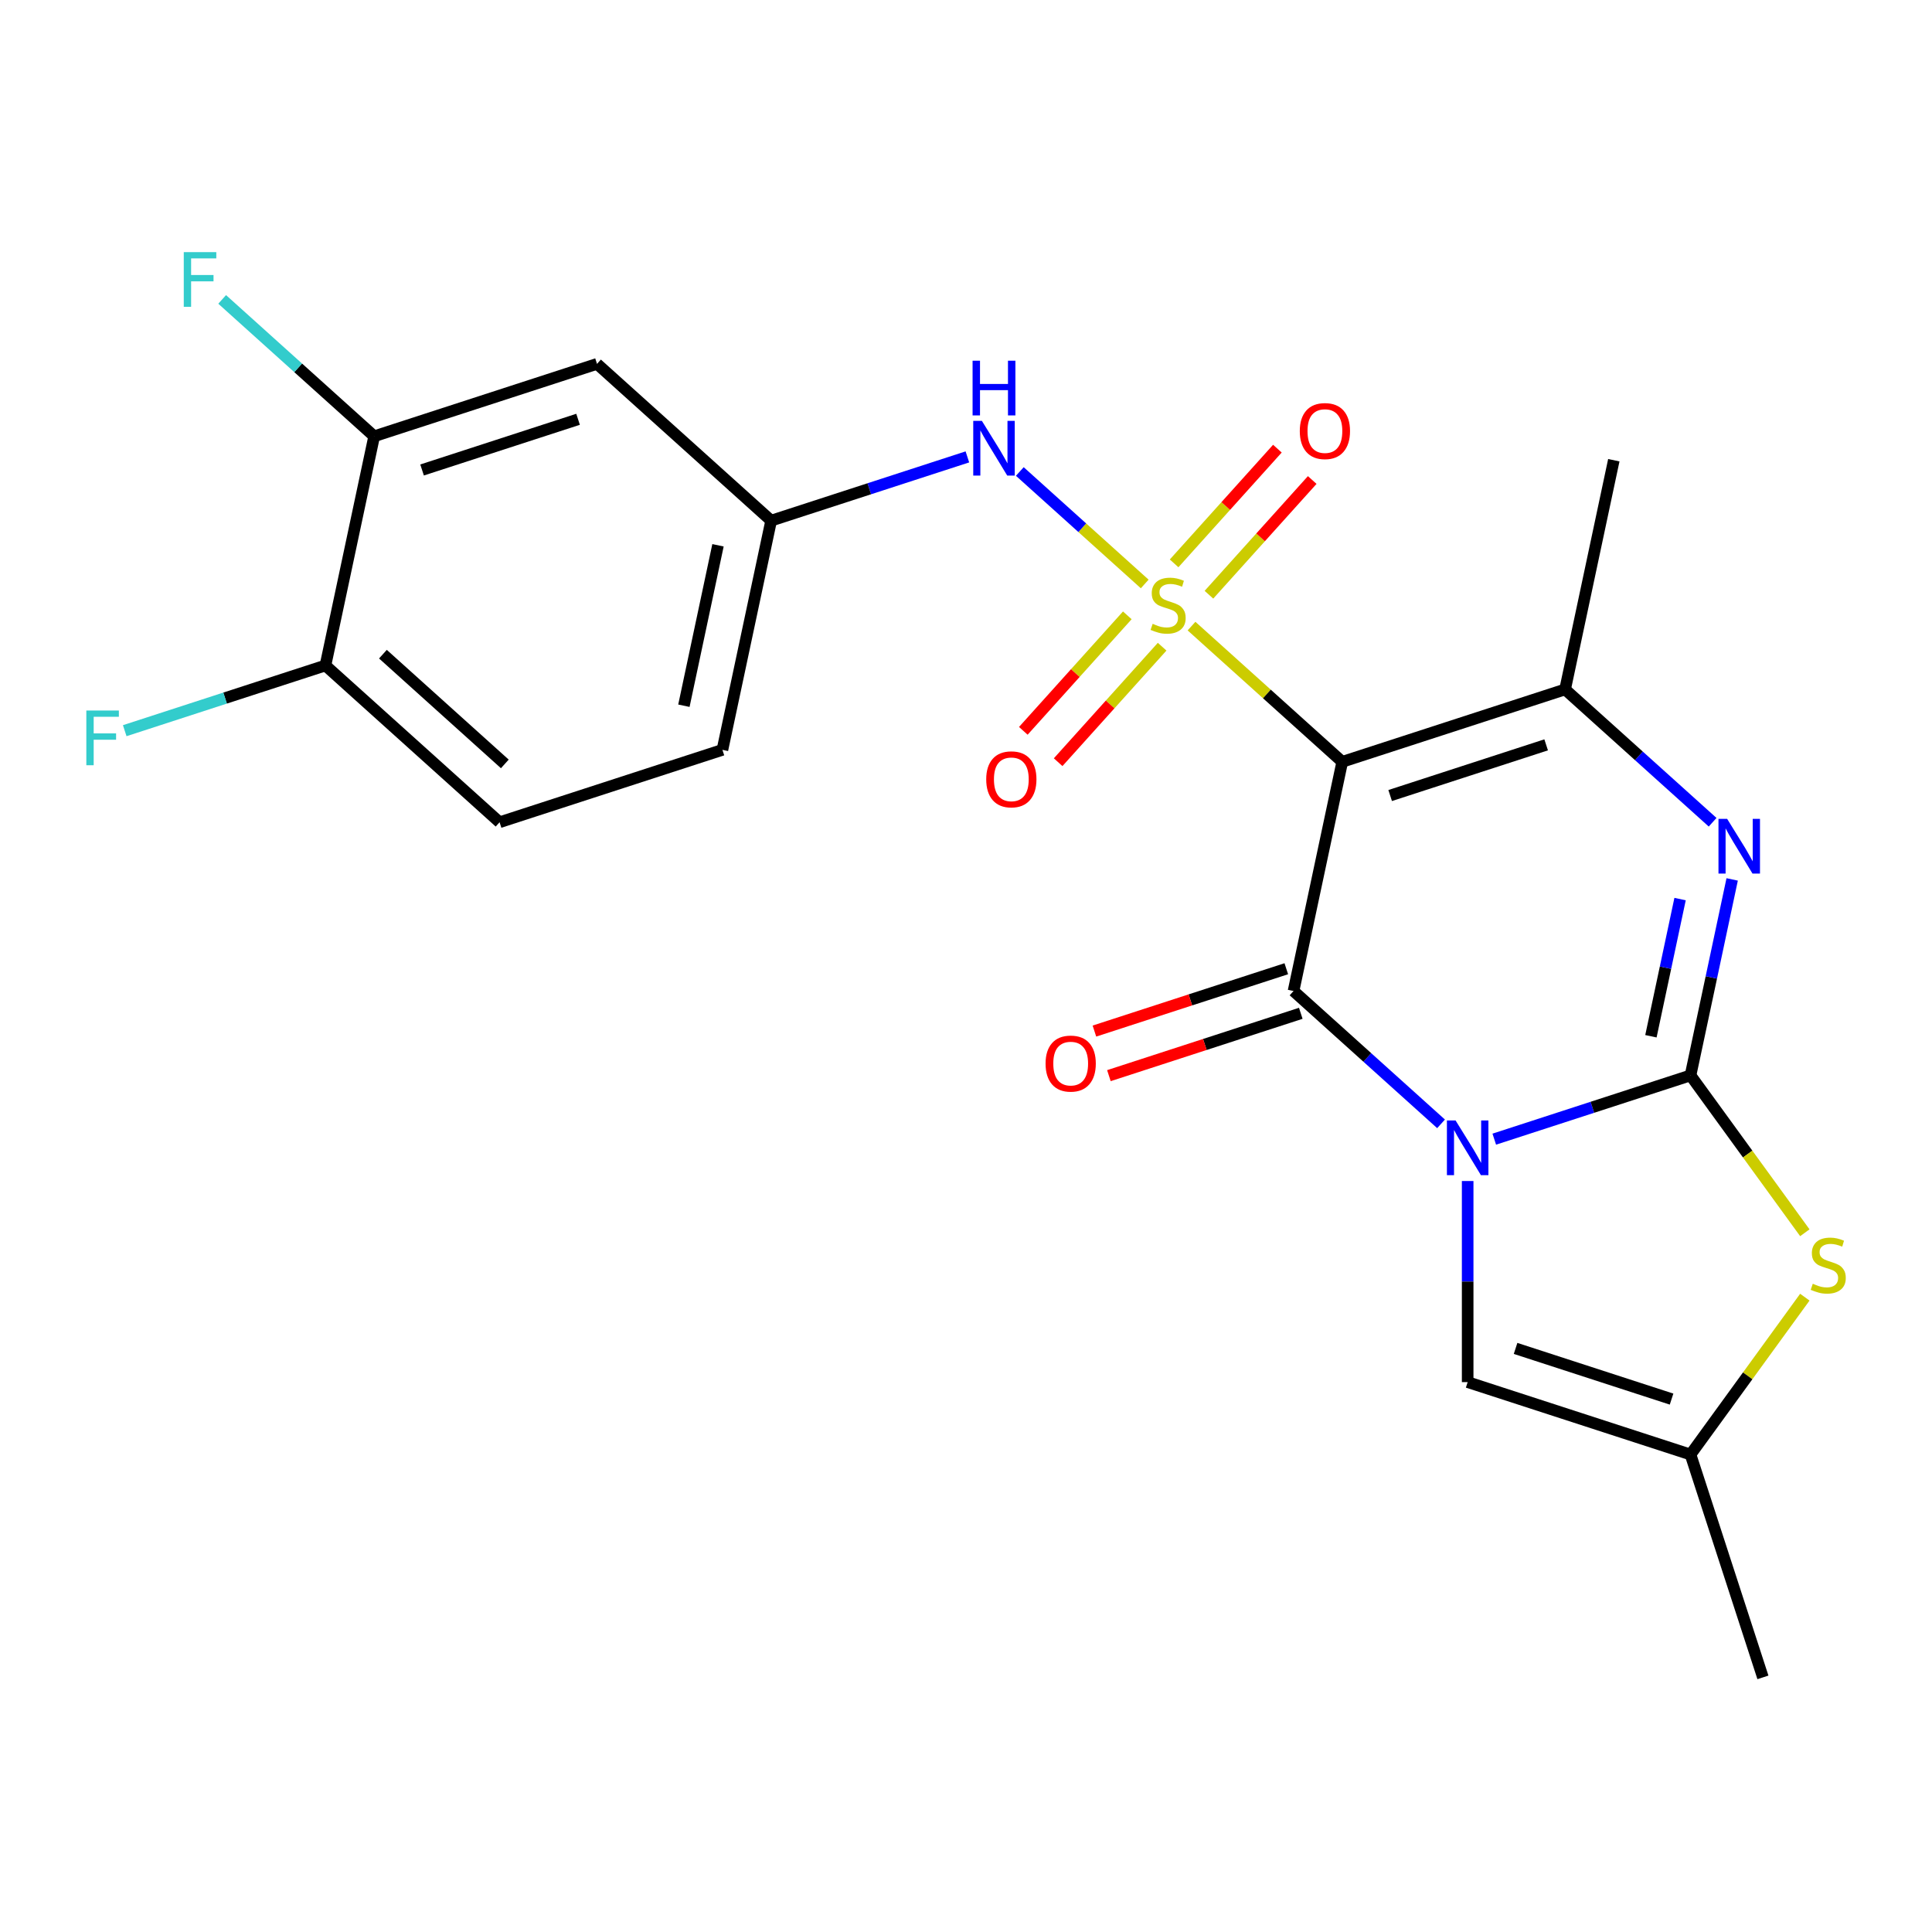 <?xml version='1.0' encoding='iso-8859-1'?>
<svg version='1.1' baseProfile='full'
              xmlns='http://www.w3.org/2000/svg'
                      xmlns:rdkit='http://www.rdkit.org/xml'
                      xmlns:xlink='http://www.w3.org/1999/xlink'
                  xml:space='preserve'
width='1000px' height='1000px' viewBox='0 0 1000 1000'>
<!-- END OF HEADER -->
<rect style='opacity:1.0;fill:#FFFFFF;stroke:none' width='1000' height='1000' x='0' y='0'> </rect>
<path class='bond-2' d='M 773.433,589.627 L 824.219,573.126' style='fill:none;fill-rule:evenodd;stroke:#0000FF;stroke-width:6px;stroke-linecap:butt;stroke-linejoin:miter;stroke-opacity:1' />
<path class='bond-2' d='M 824.219,573.126 L 875.006,556.624' style='fill:none;fill-rule:evenodd;stroke:#000000;stroke-width:6px;stroke-linecap:butt;stroke-linejoin:miter;stroke-opacity:1' />
<path class='bond-3' d='M 745.889,581.702 L 707.71,547.325' style='fill:none;fill-rule:evenodd;stroke:#0000FF;stroke-width:6px;stroke-linecap:butt;stroke-linejoin:miter;stroke-opacity:1' />
<path class='bond-3' d='M 707.71,547.325 L 669.531,512.949' style='fill:none;fill-rule:evenodd;stroke:#000000;stroke-width:6px;stroke-linecap:butt;stroke-linejoin:miter;stroke-opacity:1' />
<path class='bond-7' d='M 759.661,611.294 L 759.661,663.339' style='fill:none;fill-rule:evenodd;stroke:#0000FF;stroke-width:6px;stroke-linecap:butt;stroke-linejoin:miter;stroke-opacity:1' />
<path class='bond-7' d='M 759.661,663.339 L 759.661,715.383' style='fill:none;fill-rule:evenodd;stroke:#000000;stroke-width:6px;stroke-linecap:butt;stroke-linejoin:miter;stroke-opacity:1' />
<path class='bond-0' d='M 616.73,324.071 L 655.738,359.195' style='fill:none;fill-rule:evenodd;stroke:#CCCC00;stroke-width:6px;stroke-linecap:butt;stroke-linejoin:miter;stroke-opacity:1' />
<path class='bond-0' d='M 655.738,359.195 L 694.747,394.318' style='fill:none;fill-rule:evenodd;stroke:#000000;stroke-width:6px;stroke-linecap:butt;stroke-linejoin:miter;stroke-opacity:1' />
<path class='bond-8' d='M 592.505,302.26 L 560.179,273.153' style='fill:none;fill-rule:evenodd;stroke:#CCCC00;stroke-width:6px;stroke-linecap:butt;stroke-linejoin:miter;stroke-opacity:1' />
<path class='bond-8' d='M 560.179,273.153 L 527.853,244.046' style='fill:none;fill-rule:evenodd;stroke:#0000FF;stroke-width:6px;stroke-linecap:butt;stroke-linejoin:miter;stroke-opacity:1' />
<path class='bond-10' d='M 625.743,307.829 L 652.473,278.141' style='fill:none;fill-rule:evenodd;stroke:#CCCC00;stroke-width:6px;stroke-linecap:butt;stroke-linejoin:miter;stroke-opacity:1' />
<path class='bond-10' d='M 652.473,278.141 L 679.204,248.454' style='fill:none;fill-rule:evenodd;stroke:#FF0000;stroke-width:6px;stroke-linecap:butt;stroke-linejoin:miter;stroke-opacity:1' />
<path class='bond-10' d='M 607.717,291.598 L 634.447,261.911' style='fill:none;fill-rule:evenodd;stroke:#CCCC00;stroke-width:6px;stroke-linecap:butt;stroke-linejoin:miter;stroke-opacity:1' />
<path class='bond-10' d='M 634.447,261.911 L 661.178,232.223' style='fill:none;fill-rule:evenodd;stroke:#FF0000;stroke-width:6px;stroke-linecap:butt;stroke-linejoin:miter;stroke-opacity:1' />
<path class='bond-11' d='M 583.493,318.502 L 556.58,348.391' style='fill:none;fill-rule:evenodd;stroke:#CCCC00;stroke-width:6px;stroke-linecap:butt;stroke-linejoin:miter;stroke-opacity:1' />
<path class='bond-11' d='M 556.58,348.391 L 529.668,378.28' style='fill:none;fill-rule:evenodd;stroke:#FF0000;stroke-width:6px;stroke-linecap:butt;stroke-linejoin:miter;stroke-opacity:1' />
<path class='bond-11' d='M 601.518,334.732 L 574.606,364.621' style='fill:none;fill-rule:evenodd;stroke:#CCCC00;stroke-width:6px;stroke-linecap:butt;stroke-linejoin:miter;stroke-opacity:1' />
<path class='bond-11' d='M 574.606,364.621 L 547.694,394.511' style='fill:none;fill-rule:evenodd;stroke:#FF0000;stroke-width:6px;stroke-linecap:butt;stroke-linejoin:miter;stroke-opacity:1' />
<path class='bond-1' d='M 694.747,394.318 L 669.531,512.949' style='fill:none;fill-rule:evenodd;stroke:#000000;stroke-width:6px;stroke-linecap:butt;stroke-linejoin:miter;stroke-opacity:1' />
<path class='bond-5' d='M 694.747,394.318 L 810.092,356.84' style='fill:none;fill-rule:evenodd;stroke:#000000;stroke-width:6px;stroke-linecap:butt;stroke-linejoin:miter;stroke-opacity:1' />
<path class='bond-5' d='M 719.544,411.766 L 800.286,385.531' style='fill:none;fill-rule:evenodd;stroke:#000000;stroke-width:6px;stroke-linecap:butt;stroke-linejoin:miter;stroke-opacity:1' />
<path class='bond-4' d='M 875.006,556.624 L 885.787,505.905' style='fill:none;fill-rule:evenodd;stroke:#000000;stroke-width:6px;stroke-linecap:butt;stroke-linejoin:miter;stroke-opacity:1' />
<path class='bond-4' d='M 885.787,505.905 L 896.568,455.185' style='fill:none;fill-rule:evenodd;stroke:#0000FF;stroke-width:6px;stroke-linecap:butt;stroke-linejoin:miter;stroke-opacity:1' />
<path class='bond-4' d='M 854.514,536.365 L 862.061,500.862' style='fill:none;fill-rule:evenodd;stroke:#000000;stroke-width:6px;stroke-linecap:butt;stroke-linejoin:miter;stroke-opacity:1' />
<path class='bond-4' d='M 862.061,500.862 L 869.607,465.358' style='fill:none;fill-rule:evenodd;stroke:#0000FF;stroke-width:6px;stroke-linecap:butt;stroke-linejoin:miter;stroke-opacity:1' />
<path class='bond-6' d='M 875.006,556.624 L 904.594,597.348' style='fill:none;fill-rule:evenodd;stroke:#000000;stroke-width:6px;stroke-linecap:butt;stroke-linejoin:miter;stroke-opacity:1' />
<path class='bond-6' d='M 904.594,597.348 L 934.181,638.072' style='fill:none;fill-rule:evenodd;stroke:#CCCC00;stroke-width:6px;stroke-linecap:butt;stroke-linejoin:miter;stroke-opacity:1' />
<path class='bond-13' d='M 665.783,501.415 L 616.127,517.549' style='fill:none;fill-rule:evenodd;stroke:#000000;stroke-width:6px;stroke-linecap:butt;stroke-linejoin:miter;stroke-opacity:1' />
<path class='bond-13' d='M 616.127,517.549 L 566.47,533.683' style='fill:none;fill-rule:evenodd;stroke:#FF0000;stroke-width:6px;stroke-linecap:butt;stroke-linejoin:miter;stroke-opacity:1' />
<path class='bond-13' d='M 673.279,524.484 L 623.622,540.618' style='fill:none;fill-rule:evenodd;stroke:#000000;stroke-width:6px;stroke-linecap:butt;stroke-linejoin:miter;stroke-opacity:1' />
<path class='bond-13' d='M 623.622,540.618 L 573.966,556.753' style='fill:none;fill-rule:evenodd;stroke:#FF0000;stroke-width:6px;stroke-linecap:butt;stroke-linejoin:miter;stroke-opacity:1' />
<path class='bond-24' d='M 886.45,425.593 L 848.271,391.217' style='fill:none;fill-rule:evenodd;stroke:#0000FF;stroke-width:6px;stroke-linecap:butt;stroke-linejoin:miter;stroke-opacity:1' />
<path class='bond-24' d='M 848.271,391.217 L 810.092,356.84' style='fill:none;fill-rule:evenodd;stroke:#000000;stroke-width:6px;stroke-linecap:butt;stroke-linejoin:miter;stroke-opacity:1' />
<path class='bond-20' d='M 810.092,356.84 L 835.308,238.209' style='fill:none;fill-rule:evenodd;stroke:#000000;stroke-width:6px;stroke-linecap:butt;stroke-linejoin:miter;stroke-opacity:1' />
<path class='bond-23' d='M 934.181,671.414 L 904.594,712.137' style='fill:none;fill-rule:evenodd;stroke:#CCCC00;stroke-width:6px;stroke-linecap:butt;stroke-linejoin:miter;stroke-opacity:1' />
<path class='bond-23' d='M 904.594,712.137 L 875.006,752.861' style='fill:none;fill-rule:evenodd;stroke:#000000;stroke-width:6px;stroke-linecap:butt;stroke-linejoin:miter;stroke-opacity:1' />
<path class='bond-9' d='M 759.661,715.383 L 875.006,752.861' style='fill:none;fill-rule:evenodd;stroke:#000000;stroke-width:6px;stroke-linecap:butt;stroke-linejoin:miter;stroke-opacity:1' />
<path class='bond-9' d='M 784.458,697.936 L 865.2,724.171' style='fill:none;fill-rule:evenodd;stroke:#000000;stroke-width:6px;stroke-linecap:butt;stroke-linejoin:miter;stroke-opacity:1' />
<path class='bond-15' d='M 500.716,236.487 L 449.929,252.989' style='fill:none;fill-rule:evenodd;stroke:#0000FF;stroke-width:6px;stroke-linecap:butt;stroke-linejoin:miter;stroke-opacity:1' />
<path class='bond-15' d='M 449.929,252.989 L 399.143,269.49' style='fill:none;fill-rule:evenodd;stroke:#000000;stroke-width:6px;stroke-linecap:butt;stroke-linejoin:miter;stroke-opacity:1' />
<path class='bond-22' d='M 875.006,752.861 L 912.484,868.207' style='fill:none;fill-rule:evenodd;stroke:#000000;stroke-width:6px;stroke-linecap:butt;stroke-linejoin:miter;stroke-opacity:1' />
<path class='bond-12' d='M 193.668,225.815 L 309.013,188.337' style='fill:none;fill-rule:evenodd;stroke:#000000;stroke-width:6px;stroke-linecap:butt;stroke-linejoin:miter;stroke-opacity:1' />
<path class='bond-12' d='M 218.465,243.263 L 299.207,217.028' style='fill:none;fill-rule:evenodd;stroke:#000000;stroke-width:6px;stroke-linecap:butt;stroke-linejoin:miter;stroke-opacity:1' />
<path class='bond-18' d='M 193.668,225.815 L 154.329,190.394' style='fill:none;fill-rule:evenodd;stroke:#000000;stroke-width:6px;stroke-linecap:butt;stroke-linejoin:miter;stroke-opacity:1' />
<path class='bond-18' d='M 154.329,190.394 L 114.99,154.974' style='fill:none;fill-rule:evenodd;stroke:#33CCCC;stroke-width:6px;stroke-linecap:butt;stroke-linejoin:miter;stroke-opacity:1' />
<path class='bond-25' d='M 193.668,225.815 L 168.452,344.446' style='fill:none;fill-rule:evenodd;stroke:#000000;stroke-width:6px;stroke-linecap:butt;stroke-linejoin:miter;stroke-opacity:1' />
<path class='bond-14' d='M 309.013,188.337 L 399.143,269.49' style='fill:none;fill-rule:evenodd;stroke:#000000;stroke-width:6px;stroke-linecap:butt;stroke-linejoin:miter;stroke-opacity:1' />
<path class='bond-19' d='M 399.143,269.49 L 373.927,388.121' style='fill:none;fill-rule:evenodd;stroke:#000000;stroke-width:6px;stroke-linecap:butt;stroke-linejoin:miter;stroke-opacity:1' />
<path class='bond-19' d='M 371.634,282.242 L 353.983,365.283' style='fill:none;fill-rule:evenodd;stroke:#000000;stroke-width:6px;stroke-linecap:butt;stroke-linejoin:miter;stroke-opacity:1' />
<path class='bond-16' d='M 168.452,344.446 L 258.582,425.599' style='fill:none;fill-rule:evenodd;stroke:#000000;stroke-width:6px;stroke-linecap:butt;stroke-linejoin:miter;stroke-opacity:1' />
<path class='bond-16' d='M 198.202,338.593 L 261.293,395.4' style='fill:none;fill-rule:evenodd;stroke:#000000;stroke-width:6px;stroke-linecap:butt;stroke-linejoin:miter;stroke-opacity:1' />
<path class='bond-21' d='M 168.452,344.446 L 116.505,361.325' style='fill:none;fill-rule:evenodd;stroke:#000000;stroke-width:6px;stroke-linecap:butt;stroke-linejoin:miter;stroke-opacity:1' />
<path class='bond-21' d='M 116.505,361.325 L 64.559,378.203' style='fill:none;fill-rule:evenodd;stroke:#33CCCC;stroke-width:6px;stroke-linecap:butt;stroke-linejoin:miter;stroke-opacity:1' />
<path class='bond-17' d='M 258.582,425.599 L 373.927,388.121' style='fill:none;fill-rule:evenodd;stroke:#000000;stroke-width:6px;stroke-linecap:butt;stroke-linejoin:miter;stroke-opacity:1' />
<path  class='atom-0' d='M 753.401 579.942
L 762.681 594.942
Q 763.601 596.422, 765.081 599.102
Q 766.561 601.782, 766.641 601.942
L 766.641 579.942
L 770.401 579.942
L 770.401 608.262
L 766.521 608.262
L 756.561 591.862
Q 755.401 589.942, 754.161 587.742
Q 752.961 585.542, 752.601 584.862
L 752.601 608.262
L 748.921 608.262
L 748.921 579.942
L 753.401 579.942
' fill='#0000FF'/>
<path  class='atom-1' d='M 596.618 322.885
Q 596.938 323.005, 598.258 323.565
Q 599.578 324.125, 601.018 324.485
Q 602.498 324.805, 603.938 324.805
Q 606.618 324.805, 608.178 323.525
Q 609.738 322.205, 609.738 319.925
Q 609.738 318.365, 608.938 317.405
Q 608.178 316.445, 606.978 315.925
Q 605.778 315.405, 603.778 314.805
Q 601.258 314.045, 599.738 313.325
Q 598.258 312.605, 597.178 311.085
Q 596.138 309.565, 596.138 307.005
Q 596.138 303.445, 598.538 301.245
Q 600.978 299.045, 605.778 299.045
Q 609.058 299.045, 612.778 300.605
L 611.858 303.685
Q 608.458 302.285, 605.898 302.285
Q 603.138 302.285, 601.618 303.445
Q 600.098 304.565, 600.138 306.525
Q 600.138 308.045, 600.898 308.965
Q 601.698 309.885, 602.818 310.405
Q 603.978 310.925, 605.898 311.525
Q 608.458 312.325, 609.978 313.125
Q 611.498 313.925, 612.578 315.565
Q 613.698 317.165, 613.698 319.925
Q 613.698 323.845, 611.058 325.965
Q 608.458 328.045, 604.098 328.045
Q 601.578 328.045, 599.658 327.485
Q 597.778 326.965, 595.538 326.045
L 596.618 322.885
' fill='#CCCC00'/>
<path  class='atom-5' d='M 893.962 423.833
L 903.242 438.833
Q 904.162 440.313, 905.642 442.993
Q 907.122 445.673, 907.202 445.833
L 907.202 423.833
L 910.962 423.833
L 910.962 452.153
L 907.082 452.153
L 897.122 435.753
Q 895.962 433.833, 894.722 431.633
Q 893.522 429.433, 893.162 428.753
L 893.162 452.153
L 889.482 452.153
L 889.482 423.833
L 893.962 423.833
' fill='#0000FF'/>
<path  class='atom-7' d='M 938.293 664.463
Q 938.613 664.583, 939.933 665.143
Q 941.253 665.703, 942.693 666.063
Q 944.173 666.383, 945.613 666.383
Q 948.293 666.383, 949.853 665.103
Q 951.413 663.783, 951.413 661.503
Q 951.413 659.943, 950.613 658.983
Q 949.853 658.023, 948.653 657.503
Q 947.453 656.983, 945.453 656.383
Q 942.933 655.623, 941.413 654.903
Q 939.933 654.183, 938.853 652.663
Q 937.813 651.143, 937.813 648.583
Q 937.813 645.023, 940.213 642.823
Q 942.653 640.623, 947.453 640.623
Q 950.733 640.623, 954.453 642.183
L 953.533 645.263
Q 950.133 643.863, 947.573 643.863
Q 944.813 643.863, 943.293 645.023
Q 941.773 646.143, 941.813 648.103
Q 941.813 649.623, 942.573 650.543
Q 943.373 651.463, 944.493 651.983
Q 945.653 652.503, 947.573 653.103
Q 950.133 653.903, 951.653 654.703
Q 953.173 655.503, 954.253 657.143
Q 955.373 658.743, 955.373 661.503
Q 955.373 665.423, 952.733 667.543
Q 950.133 669.623, 945.773 669.623
Q 943.253 669.623, 941.333 669.063
Q 939.453 668.543, 937.213 667.623
L 938.293 664.463
' fill='#CCCC00'/>
<path  class='atom-9' d='M 508.228 217.852
L 517.508 232.852
Q 518.428 234.332, 519.908 237.012
Q 521.388 239.692, 521.468 239.852
L 521.468 217.852
L 525.228 217.852
L 525.228 246.172
L 521.348 246.172
L 511.388 229.772
Q 510.228 227.852, 508.988 225.652
Q 507.788 223.452, 507.428 222.772
L 507.428 246.172
L 503.748 246.172
L 503.748 217.852
L 508.228 217.852
' fill='#0000FF'/>
<path  class='atom-9' d='M 503.408 186.7
L 507.248 186.7
L 507.248 198.74
L 521.728 198.74
L 521.728 186.7
L 525.568 186.7
L 525.568 215.02
L 521.728 215.02
L 521.728 201.94
L 507.248 201.94
L 507.248 215.02
L 503.408 215.02
L 503.408 186.7
' fill='#0000FF'/>
<path  class='atom-11' d='M 672.771 223.116
Q 672.771 216.316, 676.131 212.516
Q 679.491 208.716, 685.771 208.716
Q 692.051 208.716, 695.411 212.516
Q 698.771 216.316, 698.771 223.116
Q 698.771 229.996, 695.371 233.916
Q 691.971 237.796, 685.771 237.796
Q 679.531 237.796, 676.131 233.916
Q 672.771 230.036, 672.771 223.116
M 685.771 234.596
Q 690.091 234.596, 692.411 231.716
Q 694.771 228.796, 694.771 223.116
Q 694.771 217.556, 692.411 214.756
Q 690.091 211.916, 685.771 211.916
Q 681.451 211.916, 679.091 214.716
Q 676.771 217.516, 676.771 223.116
Q 676.771 228.836, 679.091 231.716
Q 681.451 234.596, 685.771 234.596
' fill='#FF0000'/>
<path  class='atom-12' d='M 510.465 403.375
Q 510.465 396.575, 513.825 392.775
Q 517.185 388.975, 523.465 388.975
Q 529.745 388.975, 533.105 392.775
Q 536.465 396.575, 536.465 403.375
Q 536.465 410.255, 533.065 414.175
Q 529.665 418.055, 523.465 418.055
Q 517.225 418.055, 513.825 414.175
Q 510.465 410.295, 510.465 403.375
M 523.465 414.855
Q 527.785 414.855, 530.105 411.975
Q 532.465 409.055, 532.465 403.375
Q 532.465 397.815, 530.105 395.015
Q 527.785 392.175, 523.465 392.175
Q 519.145 392.175, 516.785 394.975
Q 514.465 397.775, 514.465 403.375
Q 514.465 409.095, 516.785 411.975
Q 519.145 414.855, 523.465 414.855
' fill='#FF0000'/>
<path  class='atom-14' d='M 541.186 550.507
Q 541.186 543.707, 544.546 539.907
Q 547.906 536.107, 554.186 536.107
Q 560.466 536.107, 563.826 539.907
Q 567.186 543.707, 567.186 550.507
Q 567.186 557.387, 563.786 561.307
Q 560.386 565.187, 554.186 565.187
Q 547.946 565.187, 544.546 561.307
Q 541.186 557.427, 541.186 550.507
M 554.186 561.987
Q 558.506 561.987, 560.826 559.107
Q 563.186 556.187, 563.186 550.507
Q 563.186 544.947, 560.826 542.147
Q 558.506 539.307, 554.186 539.307
Q 549.866 539.307, 547.506 542.107
Q 545.186 544.907, 545.186 550.507
Q 545.186 556.227, 547.506 559.107
Q 549.866 561.987, 554.186 561.987
' fill='#FF0000'/>
<path  class='atom-19' d='M 95.118 130.502
L 111.958 130.502
L 111.958 133.742
L 98.918 133.742
L 98.918 142.342
L 110.518 142.342
L 110.518 145.622
L 98.918 145.622
L 98.918 158.822
L 95.118 158.822
L 95.118 130.502
' fill='#33CCCC'/>
<path  class='atom-22' d='M 44.687 367.764
L 61.527 367.764
L 61.527 371.004
L 48.487 371.004
L 48.487 379.604
L 60.087 379.604
L 60.087 382.884
L 48.487 382.884
L 48.487 396.084
L 44.687 396.084
L 44.687 367.764
' fill='#33CCCC'/>
</svg>
